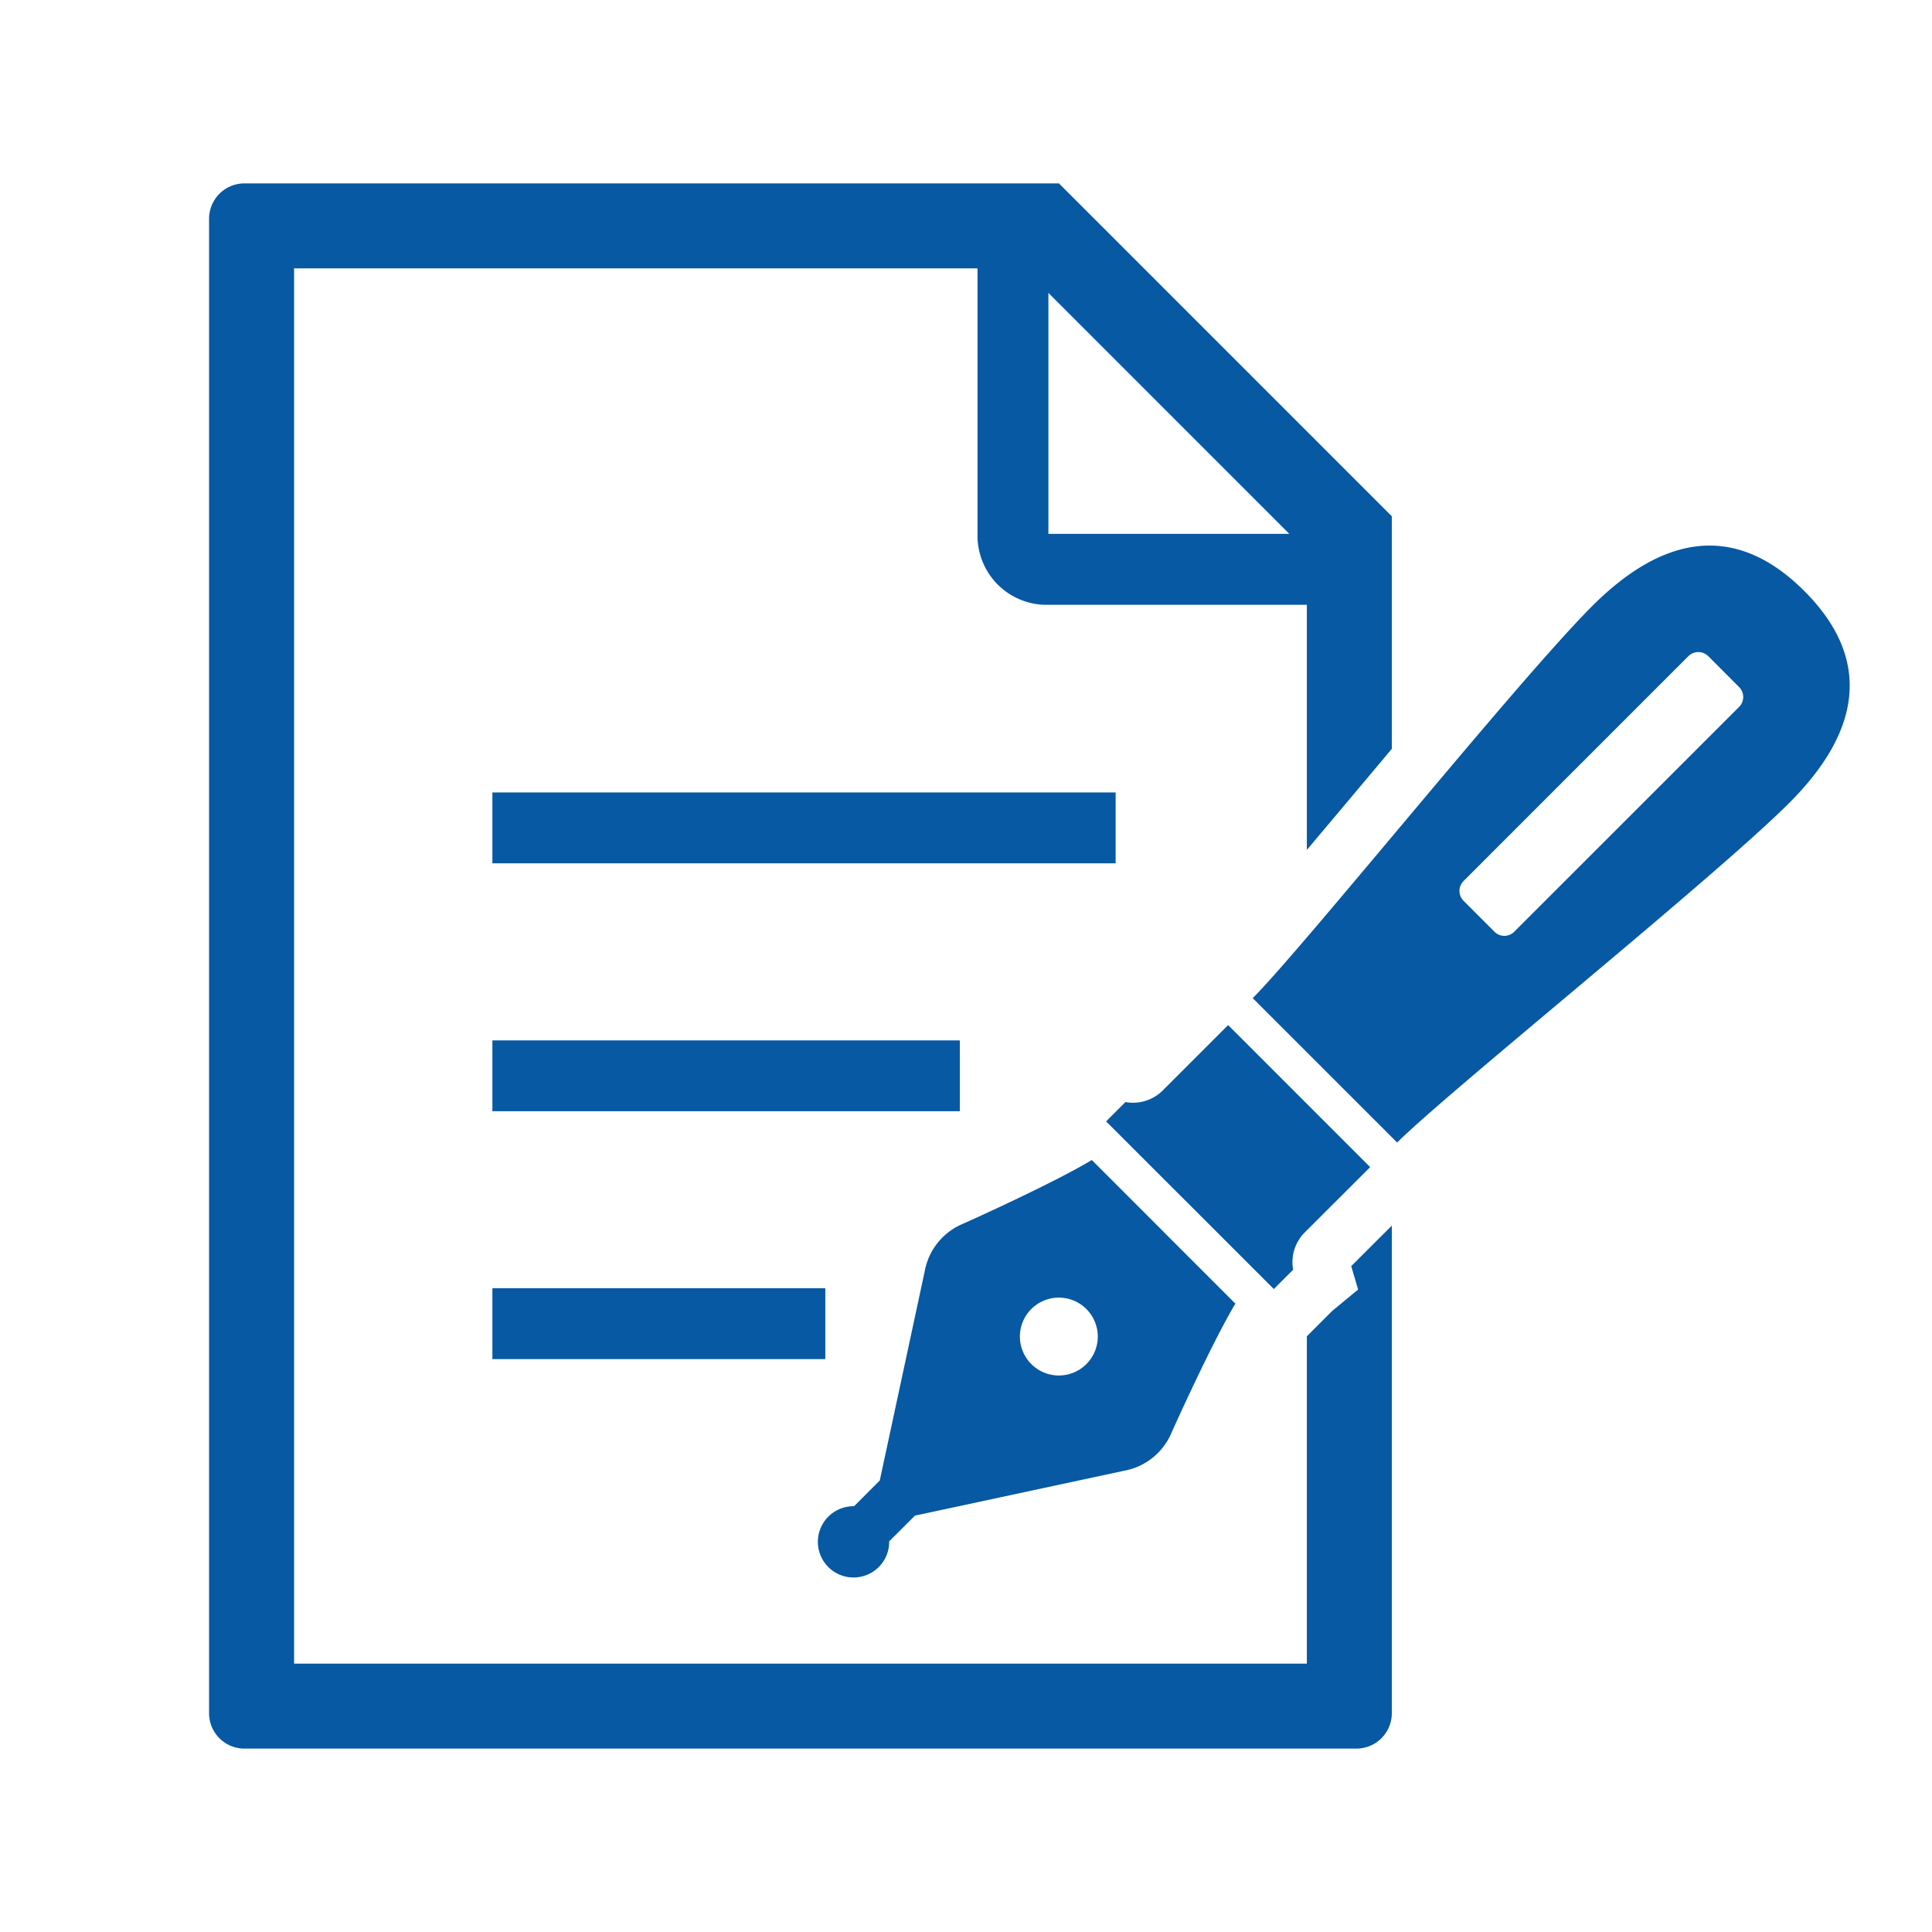 <svg height="80" viewBox="0 0 80 80" width="80" xmlns="http://www.w3.org/2000/svg"><path d="m0 0h80v80h-80z" fill="none"/><g fill="#0659a2" transform="translate(8.657 -4.172)"><path d="m192.5 333.4a1.466 1.466 0 0 0 .429-1.061l1.068-1.066 8.658-1.858a2.641 2.641 0 0 0 1.972-1.59s1.642-3.668 2.639-5.33l-2.757-2.757-.429-.431-2.759-2.759c-1.663 1-5.332 2.639-5.332 2.639a2.639 2.639 0 0 0 -1.588 1.97l-1.86 8.66-1.064 1.066a1.476 1.476 0 1 0 1.023 2.517zm6.315-10.681a1.612 1.612 0 1 1 0 2.278 1.612 1.612 0 0 1 -.003-2.277z" transform="translate(-164.768 -264.342)"/><path d="m290.9 280.32-5.88-5.882-2.724 2.724a1.749 1.749 0 0 1 -1.53.464l-.8.8 2.79 2.79.666.663 3.489 3.489.8-.8a1.745 1.745 0 0 1 .464-1.528z" transform="translate(-242.822 -227.82)"/><path d="m348.529 126.675c-2.72-2.718-5.685-2.471-8.776.618s-11.971 14.147-14.064 16.241l5.981 5.979c2.092-2.092 13.15-10.975 16.239-14.065s3.338-6.055.62-8.773zm-2.7 4.8-9.309 9.307a.577.577 0 0 1 -.823 0l-1.277-1.277a.582.582 0 0 1 0-.821l9.307-9.309a.586.586 0 0 1 .827 0l1.275 1.277a.581.581 0 0 1 .001.822z" transform="translate(-282.474 -98.031)"/><path d="m11.732 36.986h25.807v2.934h-25.807z"/><path d="m11.732 47.253h19.355v2.932h-19.355z"/><path d="m11.732 57.515h13.785v2.934h-13.785z"/><path d="m47.58 57.569-1.07.883-1.053 1.053v13.555h-41.937v-57.776h28.3v11.077a2.86 2.86 0 0 0 2.857 2.855h10.78v10.15c.57-.68 1.169-1.389 1.777-2.113.572-.682 1.157-1.379 1.741-2.073v-9.63l-13.783-13.784h-33.724a1.466 1.466 0 0 0 -1.468 1.466v61.88a1.466 1.466 0 0 0 1.466 1.466h46.043a1.466 1.466 0 0 0 1.466-1.466v-20.189l-1.681 1.677zm-12.825-41.269 9.976 9.978h-9.976z"/></g></svg>